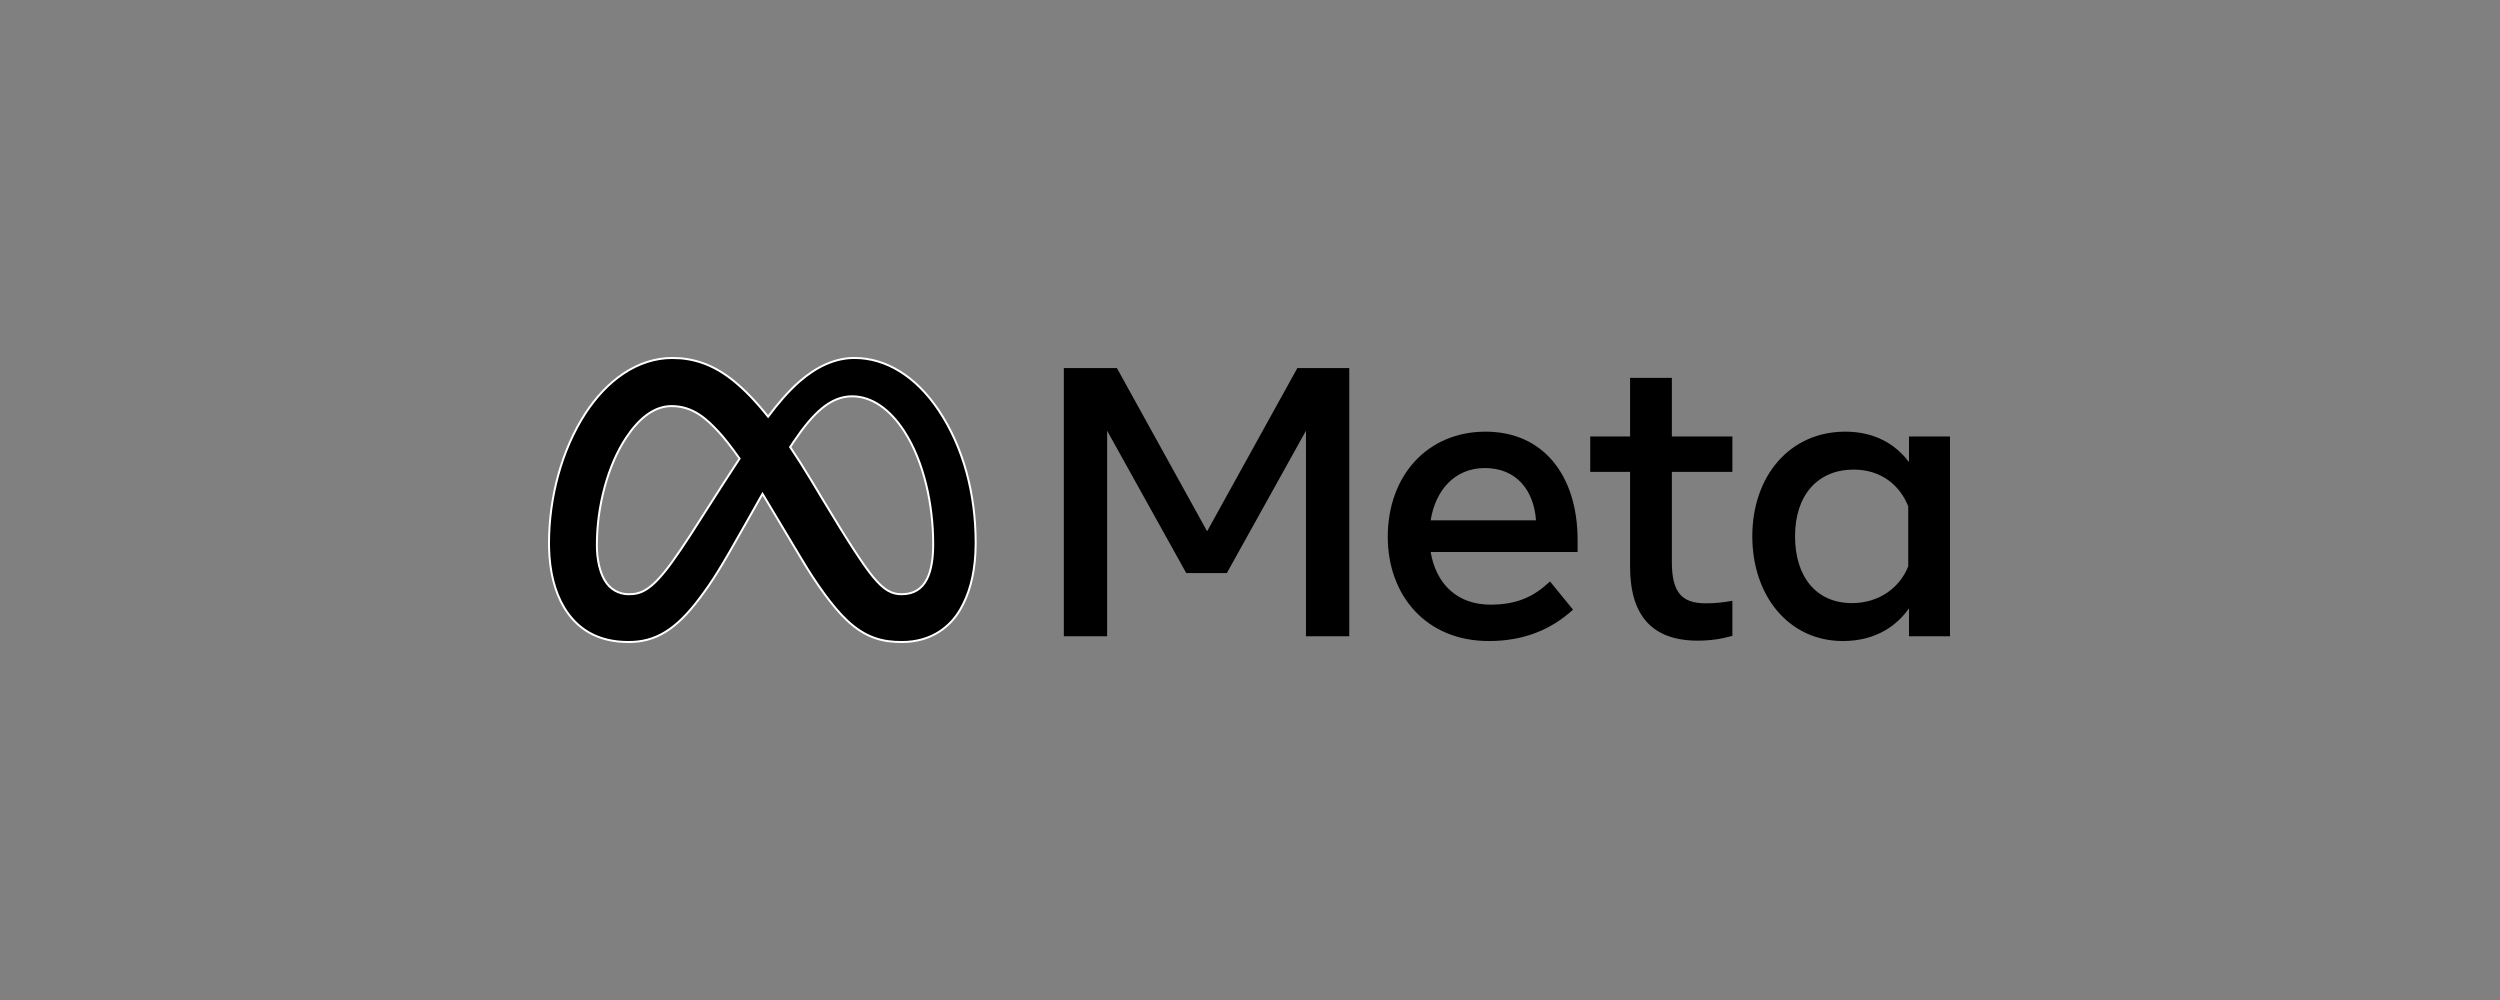 <svg width="250" height="100" viewBox="0 0 250 100" fill="white" xmlns="http://www.w3.org/2000/svg">
<rect x="0" y="0" width="250" height="100" fill="#808080" stroke="none"/>
<path d="M106.384 36.807H111.69L120.712 53.128L129.735 36.807H134.926V63.625H130.597V43.071L122.685 57.305H118.624L110.712 43.071V63.625H106.384V36.807ZM148.489 46.806C145.384 46.806 143.515 49.142 143.067 52.035H153.603C153.386 49.055 151.667 46.806 148.489 46.806ZM138.776 53.684C138.776 47.596 142.71 43.166 148.564 43.166C154.322 43.166 157.76 47.54 157.76 54.008V55.197H143.067C143.589 58.344 145.677 60.465 149.044 60.465C151.73 60.465 153.409 59.645 155.001 58.146L157.301 60.963C155.134 62.955 152.379 64.104 148.89 64.104C142.553 64.104 138.776 59.483 138.776 53.684ZM163.008 47.19H159.024V43.646H163.008V37.785H167.185V43.646H173.238V47.19H167.185V56.173C167.185 59.241 168.165 60.331 170.575 60.331C171.676 60.331 172.306 60.236 173.238 60.081V63.587C172.077 63.915 170.97 64.065 169.771 64.065C165.262 64.065 163.008 61.602 163.008 56.671V47.19ZM190.824 50.637C189.985 48.519 188.114 46.96 185.364 46.96C181.79 46.96 179.503 49.495 179.503 53.626C179.503 57.653 181.609 60.311 185.193 60.311C188.01 60.311 190.022 58.672 190.824 56.633V50.637ZM195 63.625H190.9V60.828C189.755 62.475 187.669 64.104 184.292 64.104C178.86 64.104 175.23 59.557 175.23 53.626C175.23 47.639 178.947 43.166 184.522 43.166C187.278 43.166 189.44 44.267 190.9 46.212V43.646H195V63.625Z" fill="black"/>
<path d="M67.236 35.797V35.798C69.276 35.798 71.301 36.402 73.411 38.125C74.497 39.011 75.612 40.166 76.809 41.669C77.784 40.361 78.836 39.123 79.968 38.137C81.687 36.637 83.551 35.797 85.436 35.797C88.589 35.797 91.581 37.624 93.862 41.025C96.358 44.749 97.566 49.434 97.566 54.264L97.565 54.427V54.428C97.563 54.729 97.555 55.023 97.54 55.308C97.418 57.664 96.878 59.472 96.028 60.941C95.086 62.573 93.249 64.204 90.166 64.204C89.213 64.204 88.31 64.1 87.409 63.774C86.508 63.448 85.615 62.9 84.681 62.018C83.247 60.668 81.576 58.276 80.295 56.133V56.134L76.487 49.77C76.409 49.639 76.329 49.509 76.251 49.381L74.669 52.184C71.981 56.95 71.298 58.04 69.95 59.837C68.769 61.41 67.668 62.502 66.524 63.201C65.379 63.901 64.195 64.203 62.855 64.203C59.678 64.203 57.659 62.823 56.411 60.744C55.459 59.159 54.964 57.117 54.906 54.801C54.902 54.646 54.9 54.491 54.9 54.334C54.9 49.776 56.151 45.024 58.533 41.35V41.349C60.646 38.093 63.707 35.798 67.233 35.798L67.234 35.797H67.236ZM85.213 39.631C83.077 39.631 81.338 41.24 79.355 44.189C79.242 44.357 79.128 44.529 79.015 44.705C79.711 45.741 80.441 46.89 81.206 48.165L82.297 49.984C84.932 54.374 86.427 56.625 87.299 57.683C87.859 58.363 88.331 58.797 88.783 59.061C89.233 59.324 89.668 59.422 90.166 59.422C90.801 59.422 91.311 59.276 91.72 59.02C92.129 58.764 92.443 58.395 92.681 57.937C93.157 57.019 93.319 55.756 93.319 54.391C93.319 50.502 92.412 46.193 90.422 43.121C89.009 40.941 87.193 39.631 85.213 39.631ZM67.161 40.609C65.4 40.609 63.887 41.844 62.605 43.78C60.797 46.509 59.687 50.583 59.687 54.498C59.687 56.006 59.997 57.177 60.409 57.922L60.493 58.065L60.495 58.067C60.733 58.481 61.077 58.825 61.491 59.063C61.906 59.301 62.377 59.425 62.855 59.422H62.855C63.442 59.422 63.994 59.35 64.659 58.925C65.33 58.496 66.122 57.704 67.174 56.25C68.359 54.609 69.694 52.5 70.85 50.677C71.337 49.908 71.793 49.189 72.19 48.578L73.958 45.86C73.094 44.634 72.354 43.702 71.821 43.137C70.729 41.977 69.353 40.609 67.161 40.609Z" fill="black" stroke="white" stroke-width="0.2"/>
</svg>
